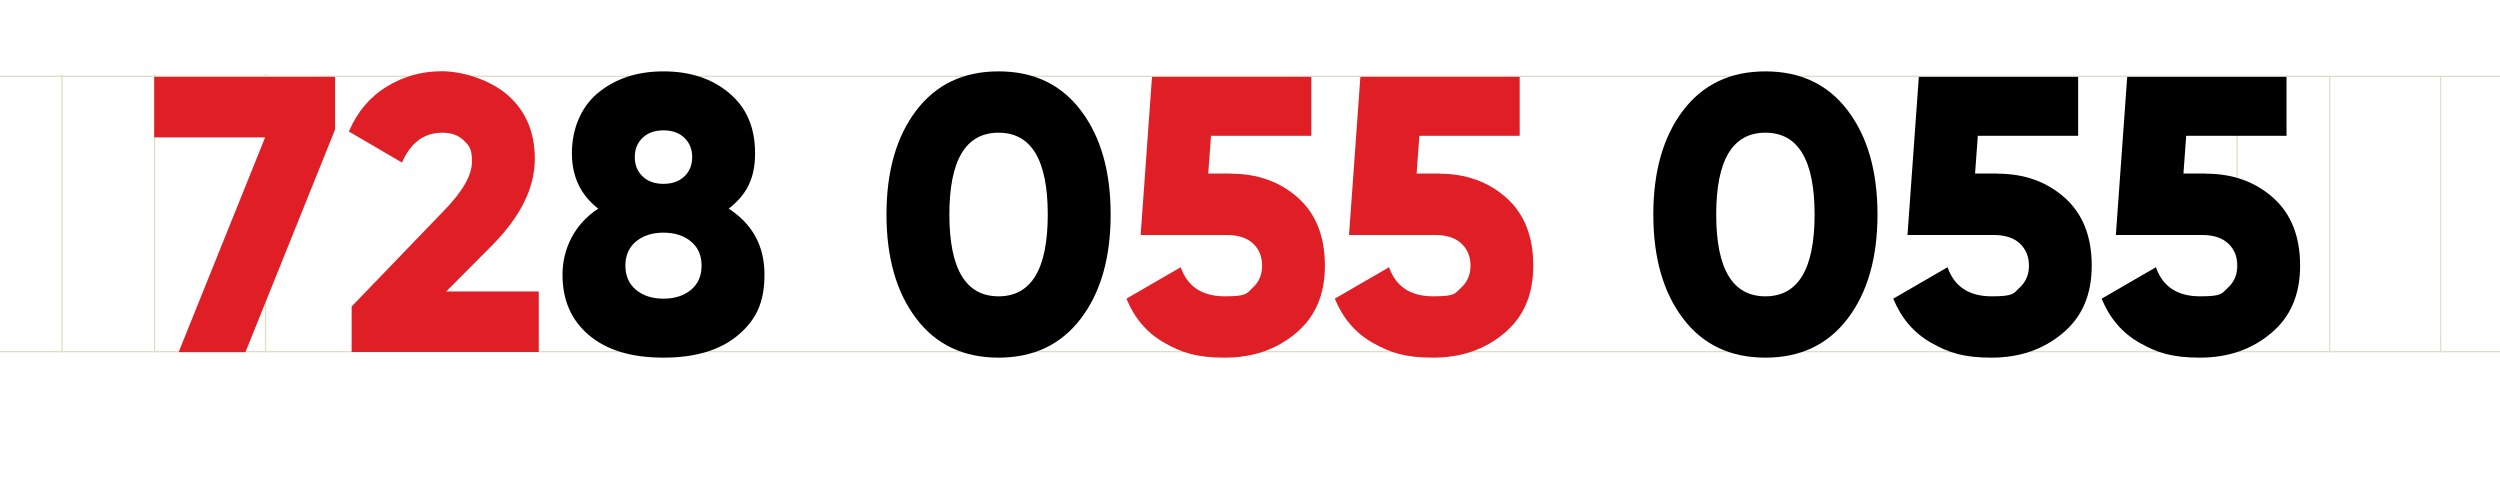 <?xml version="1.0" encoding="UTF-8"?>
<svg id="Layer_1" xmlns="http://www.w3.org/2000/svg" version="1.1" viewBox="0 0 1916 375">
  <!-- Generator: Adobe Illustrator 29.4.0, SVG Export Plug-In . SVG Version: 2.1.0 Build 152)  -->
  <defs>
    <style>
      .st0 {
        fill: none;
        stroke: #e1ddc4;
      }

      .st1 {
        fill: #e01e26;
      }
    </style>
  </defs>
  <g id="Layer_11" data-name="Layer_1">
    <line class="st0" x1="-4" y1="269.5" x2="1916" y2="269.5"/>
    <line class="st0" x1="1714.5" y1="58.2" x2="1714.5" y2="270"/>
    <line class="st0" x1="1870.5" y1="58.2" x2="1870.5" y2="270"/>
    <line class="st0" x1="1785.5" y1="58.2" x2="1785.5" y2="270"/>
    <line class="st0" x1="-4" y1="58.5" x2="1916" y2="58.5"/>
    <line class="st0" x1="203.5" y1="57" x2="203.5" y2="270"/>
    <line class="st0" x1="118.5" y1="57" x2="118.5" y2="270"/>
    <line class="st0" x1="47.5" y1="57" x2="47.5" y2="270"/>
  </g>
  <g>
    <path class="st1" d="M118.2,58.9h138.6v40.4l-68.7,170.6h-51.2l66.3-164.6h-85v-46.4Z"/>
    <path class="st1" d="M269.5,269.9v-35l70.8-73.5c14.3-14.7,21.4-27.1,21.4-37.4s-2-12-6-16.1c-4-4.1-9.5-6.2-16.6-6.2-14.1,0-24.4,7.6-31,22.9l-40.7-23.8c6.4-15.1,16.1-26.5,28.9-34.4,12.9-7.8,26.9-11.8,42.2-11.8s36.5,6.1,50.5,18.2c14,12.2,20.9,28.5,20.9,49,0,22.2-11,44.3-32.8,66.3l-35.1,35.3h70.9v46.4h-143.5Z"/>
    <path d="M558.5,159.9c18.3,11.9,27.4,28.7,27.4,50.6s-6.8,35-20.3,46.4-32.6,17.2-57.1,17.2-43.5-5.7-57.1-17.2c-13.6-11.5-20.3-26.9-20.3-46.4s9.1-38.8,27.4-50.6c-13.5-10.4-20.2-24.6-20.2-42.5s6.6-35.1,19.9-46.1c13.3-11,30-16.6,50.3-16.6s37.1,5.5,50.3,16.6c13.3,11.1,19.9,26.4,19.9,46.1s-6.7,32-20.2,42.5ZM487.4,222.1c5.4,4.5,12.5,6.8,21.1,6.8s15.7-2.3,21.1-6.8,8.1-10.7,8.1-18.5-2.7-14-8.1-18.5-12.5-6.8-21.1-6.8-15.7,2.3-21.1,6.8-8.1,10.7-8.1,18.5,2.7,14,8.1,18.5ZM524.5,105.6c-4-3.8-9.3-5.7-16-5.7s-12,1.9-16,5.7c-4,3.8-6,8.7-6,14.8s2,11,6,14.8c4,3.8,9.3,5.7,16,5.7s12-1.9,16-5.7c4-3.8,6-8.7,6-14.8s-2-10.9-6-14.8Z"/>
    <path d="M828.4,244.1c-15.2,20-36.2,30-63.1,30s-48-10-63.1-30c-15.2-20-22.8-46.6-22.8-79.7s7.6-59.7,22.8-79.7c15.2-20,36.2-30,63.1-30s48,10,63.1,30c15.2,20,22.8,46.6,22.8,79.7s-7.6,59.7-22.8,79.7ZM727.6,164.4c0,41.8,12.6,62.7,37.7,62.7s37.7-20.9,37.7-62.7-12.6-62.7-37.7-62.7-37.7,20.9-37.7,62.7Z"/>
    <path class="st1" d="M943.1,133.1c20.7,0,37.9,6.2,51.7,18.5,13.8,12.4,20.6,29.7,20.6,52s-7.4,39.4-22.3,51.8c-14.9,12.5-33.1,18.7-54.5,18.7s-32.8-3.8-46.1-11.3c-13.3-7.5-23-18.8-29.2-33.9l41.6-24.1c5.2,14.9,16.5,22.3,33.8,22.3s16.6-2.2,21.4-6.6c4.8-4.4,7.2-10,7.2-16.9s-2.3-12.5-6.9-16.9c-4.6-4.4-11.4-6.6-20.2-6.6h-66l8.7-121.2h122.1v45.2h-76.9l-2.1,28.9h17.2Z"/>
    <path class="st1" d="M1102.8,133.1c20.7,0,37.9,6.2,51.7,18.5,13.8,12.4,20.6,29.7,20.6,52s-7.4,39.4-22.3,51.8c-14.9,12.5-33.1,18.7-54.5,18.7s-32.8-3.8-46.1-11.3-23-18.8-29.2-33.9l41.6-24.1c5.2,14.9,16.5,22.3,33.8,22.3s16.6-2.2,21.4-6.6c4.8-4.4,7.2-10,7.2-16.9s-2.3-12.5-6.9-16.9c-4.6-4.4-11.4-6.6-20.2-6.6h-66l8.7-121.2h122.1v45.2h-76.9l-2.1,28.9h17.2Z"/>
    <path d="M1416.1,244.1c-15.2,20-36.2,30-63.1,30s-48-10-63.1-30c-15.2-20-22.8-46.6-22.8-79.7s7.6-59.7,22.8-79.7c15.2-20,36.2-30,63.1-30s48,10,63.1,30c15.2,20,22.8,46.6,22.8,79.7s-7.6,59.7-22.8,79.7ZM1315.3,164.4c0,41.8,12.6,62.7,37.7,62.7s37.7-20.9,37.7-62.7-12.6-62.7-37.7-62.7-37.7,20.9-37.7,62.7Z"/>
    <path d="M1530.8,133.1c20.7,0,37.9,6.2,51.7,18.5,13.8,12.4,20.6,29.7,20.6,52s-7.4,39.4-22.3,51.8c-14.9,12.5-33.1,18.7-54.5,18.7s-32.8-3.8-46.1-11.3-23-18.8-29.2-33.9l41.6-24.1c5.2,14.9,16.5,22.3,33.8,22.3s16.6-2.2,21.4-6.6c4.8-4.4,7.2-10,7.2-16.9s-2.3-12.5-6.9-16.9c-4.6-4.4-11.4-6.6-20.2-6.6h-66l8.7-121.2h122.1v45.2h-76.9l-2.1,28.9h17.2Z"/>
    <path d="M1690.5,133.1c20.7,0,37.9,6.2,51.7,18.5,13.8,12.4,20.6,29.7,20.6,52s-7.4,39.4-22.3,51.8c-14.9,12.5-33.1,18.7-54.5,18.7s-32.8-3.8-46.1-11.3-23-18.8-29.2-33.9l41.6-24.1c5.2,14.9,16.5,22.3,33.8,22.3s16.6-2.2,21.4-6.6c4.8-4.4,7.2-10,7.2-16.9s-2.3-12.5-6.9-16.9c-4.6-4.4-11.4-6.6-20.2-6.6h-66l8.7-121.2h122.1v45.2h-76.9l-2.1,28.9h17.2Z"/>
  </g>
</svg>